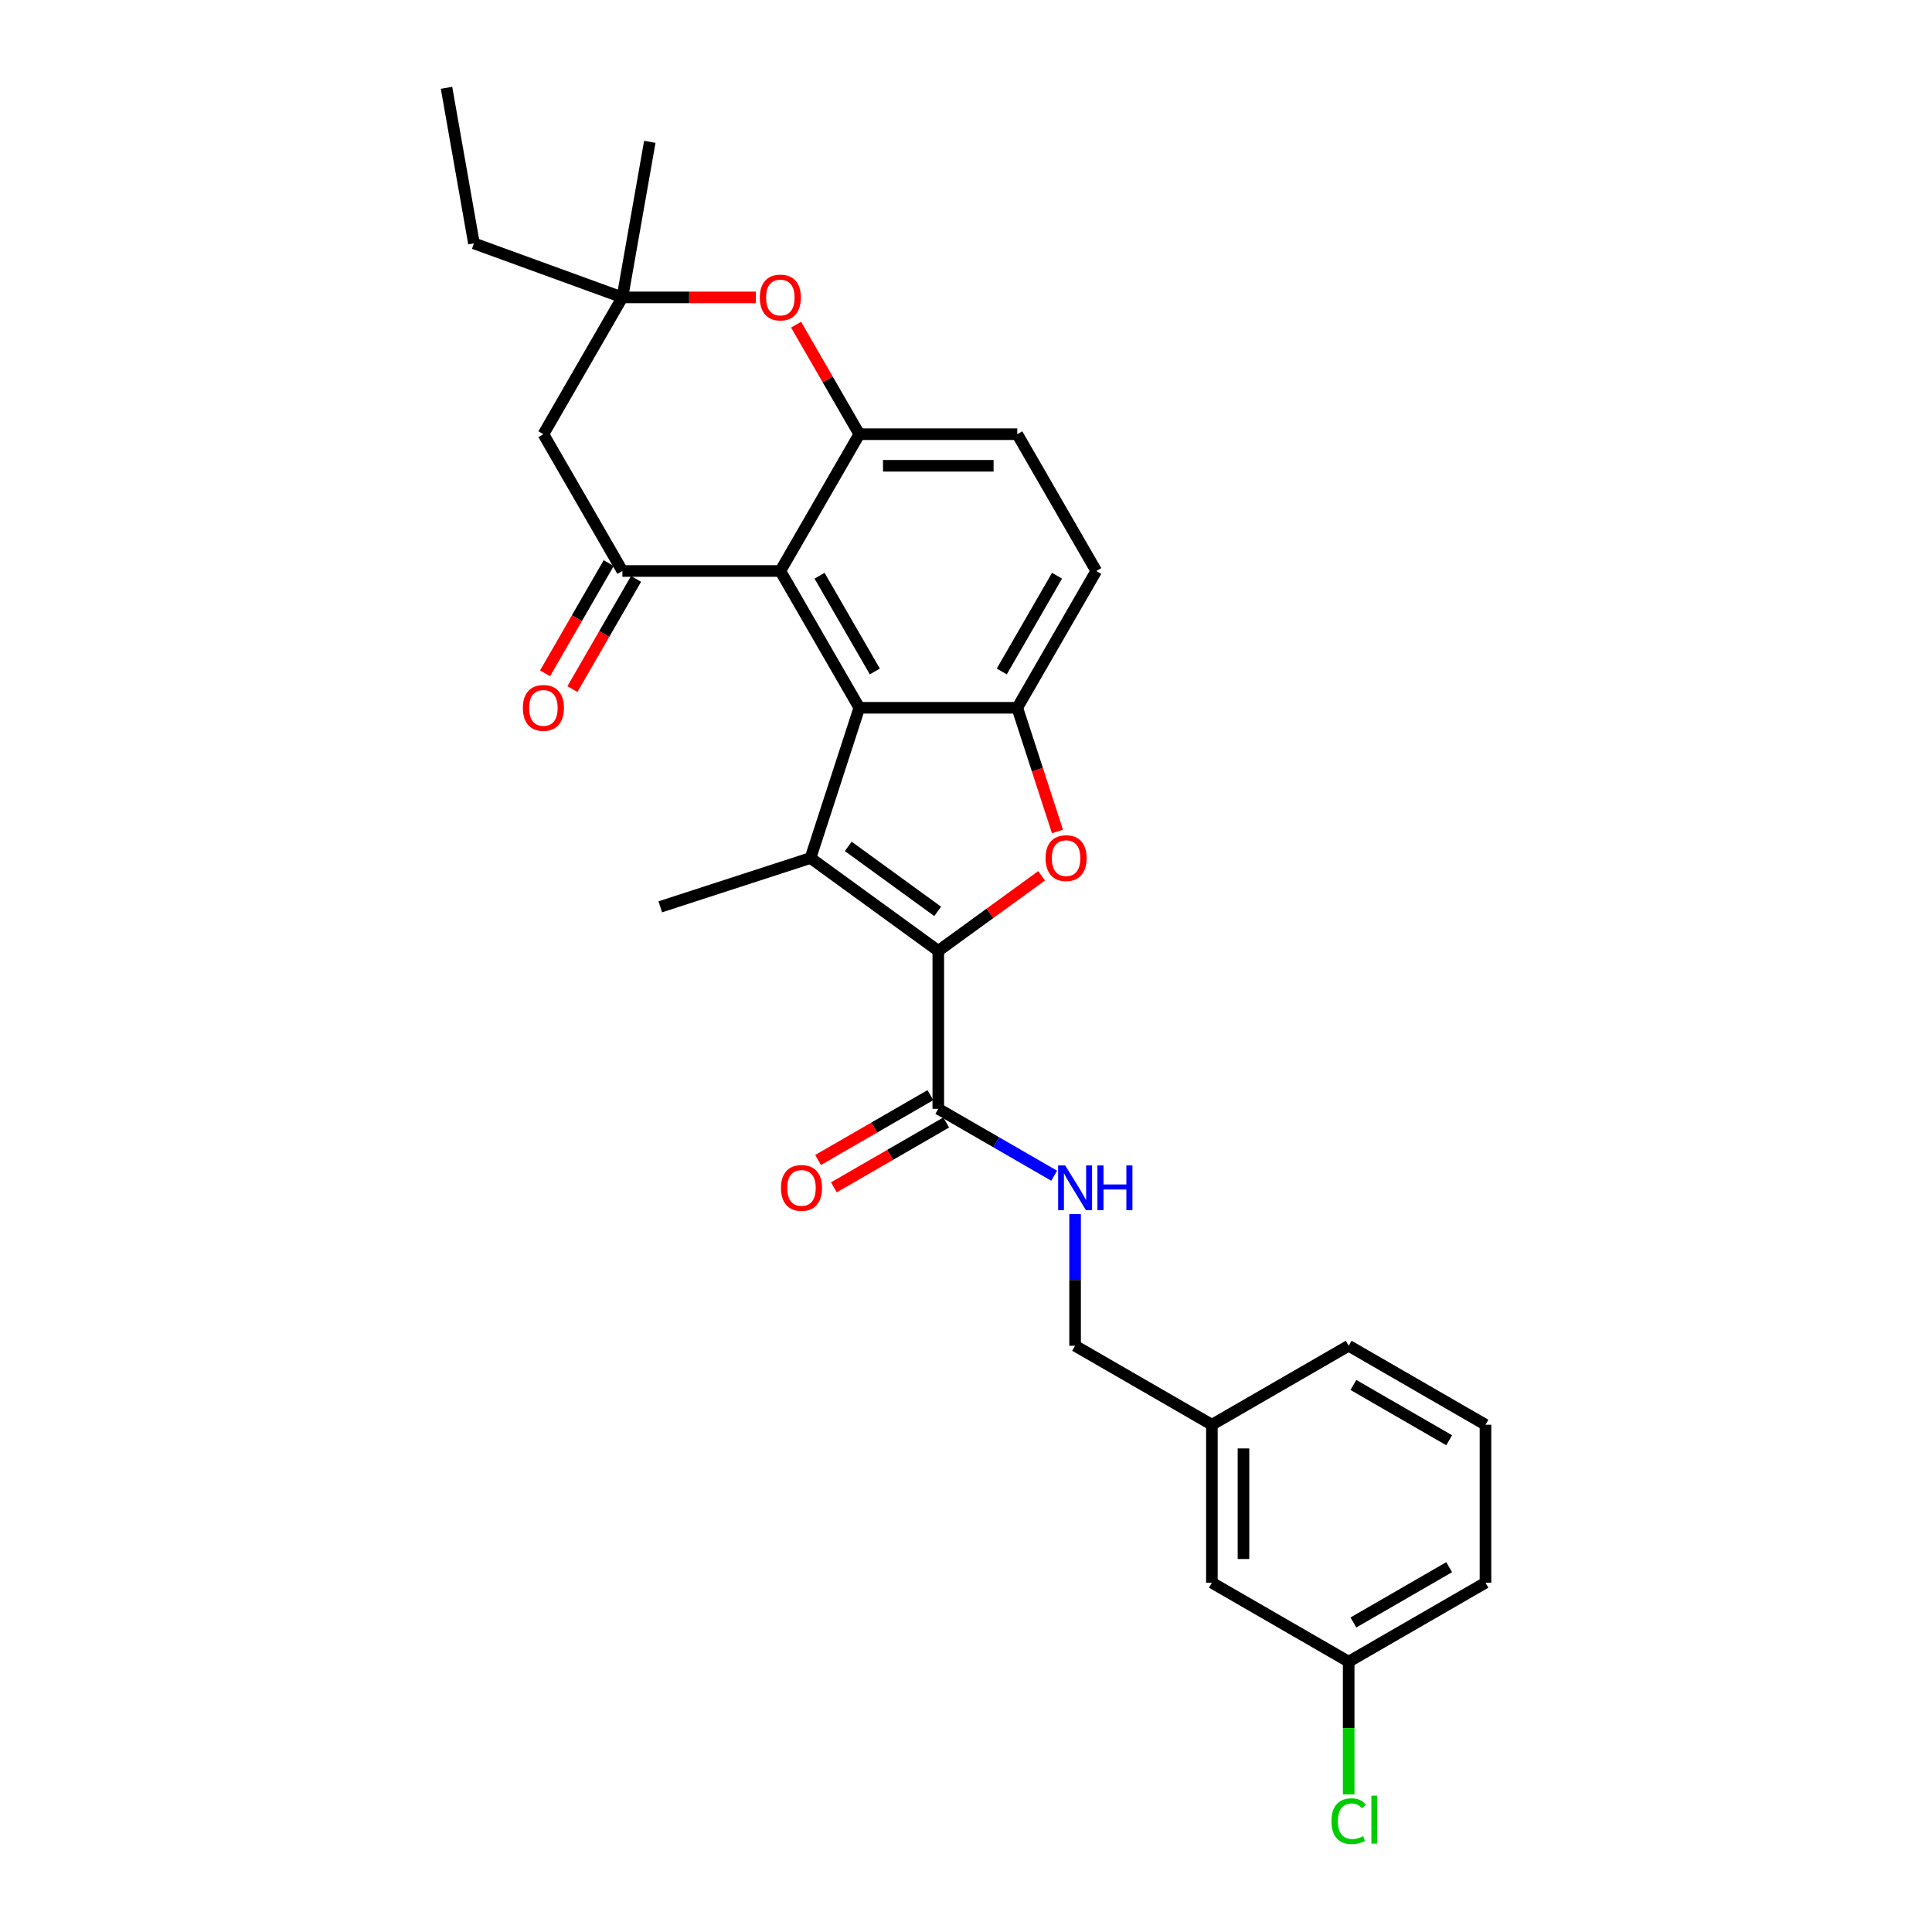 <?xml version='1.0' encoding='iso-8859-1'?>
<svg version='1.1' baseProfile='full'
              xmlns='http://www.w3.org/2000/svg'
                      xmlns:rdkit='http://www.rdkit.org/xml'
                      xmlns:xlink='http://www.w3.org/1999/xlink'
                  xml:space='preserve'
width='1000px' height='1000px' viewBox='0 0 1000 1000'>
<!-- END OF HEADER -->
<rect style='opacity:1.0;fill:#FFFFFF;stroke:none' width='1000' height='1000' x='0' y='0'> </rect>
<path class='bond-0' d='M 485.661,492.165 L 419.517,444.109' style='fill:none;fill-rule:evenodd;stroke:#000000;stroke-width:6px;stroke-linecap:butt;stroke-linejoin:miter;stroke-opacity:1' />
<path class='bond-0' d='M 485.351,471.728 L 439.05,438.088' style='fill:none;fill-rule:evenodd;stroke:#000000;stroke-width:6px;stroke-linecap:butt;stroke-linejoin:miter;stroke-opacity:1' />
<path class='bond-2' d='M 485.661,492.165 L 512.397,472.74' style='fill:none;fill-rule:evenodd;stroke:#000000;stroke-width:6px;stroke-linecap:butt;stroke-linejoin:miter;stroke-opacity:1' />
<path class='bond-2' d='M 512.397,472.74 L 539.133,453.316' style='fill:none;fill-rule:evenodd;stroke:#FF0000;stroke-width:6px;stroke-linecap:butt;stroke-linejoin:miter;stroke-opacity:1' />
<path class='bond-8' d='M 485.661,492.165 L 485.661,573.924' style='fill:none;fill-rule:evenodd;stroke:#000000;stroke-width:6px;stroke-linecap:butt;stroke-linejoin:miter;stroke-opacity:1' />
<path class='bond-1' d='M 419.517,444.109 L 444.782,366.351' style='fill:none;fill-rule:evenodd;stroke:#000000;stroke-width:6px;stroke-linecap:butt;stroke-linejoin:miter;stroke-opacity:1' />
<path class='bond-16' d='M 419.517,444.109 L 341.759,469.373' style='fill:none;fill-rule:evenodd;stroke:#000000;stroke-width:6px;stroke-linecap:butt;stroke-linejoin:miter;stroke-opacity:1' />
<path class='bond-3' d='M 444.782,366.351 L 403.902,295.546' style='fill:none;fill-rule:evenodd;stroke:#000000;stroke-width:6px;stroke-linecap:butt;stroke-linejoin:miter;stroke-opacity:1' />
<path class='bond-3' d='M 452.811,347.554 L 424.195,297.99' style='fill:none;fill-rule:evenodd;stroke:#000000;stroke-width:6px;stroke-linecap:butt;stroke-linejoin:miter;stroke-opacity:1' />
<path class='bond-28' d='M 444.782,366.351 L 526.541,366.351' style='fill:none;fill-rule:evenodd;stroke:#000000;stroke-width:6px;stroke-linecap:butt;stroke-linejoin:miter;stroke-opacity:1' />
<path class='bond-4' d='M 547.337,430.357 L 536.939,398.354' style='fill:none;fill-rule:evenodd;stroke:#FF0000;stroke-width:6px;stroke-linecap:butt;stroke-linejoin:miter;stroke-opacity:1' />
<path class='bond-4' d='M 536.939,398.354 L 526.541,366.351' style='fill:none;fill-rule:evenodd;stroke:#000000;stroke-width:6px;stroke-linecap:butt;stroke-linejoin:miter;stroke-opacity:1' />
<path class='bond-5' d='M 403.902,295.546 L 322.143,295.546' style='fill:none;fill-rule:evenodd;stroke:#000000;stroke-width:6px;stroke-linecap:butt;stroke-linejoin:miter;stroke-opacity:1' />
<path class='bond-6' d='M 403.902,295.546 L 444.782,224.74' style='fill:none;fill-rule:evenodd;stroke:#000000;stroke-width:6px;stroke-linecap:butt;stroke-linejoin:miter;stroke-opacity:1' />
<path class='bond-13' d='M 526.541,366.351 L 567.42,295.546' style='fill:none;fill-rule:evenodd;stroke:#000000;stroke-width:6px;stroke-linecap:butt;stroke-linejoin:miter;stroke-opacity:1' />
<path class='bond-13' d='M 518.511,347.554 L 547.127,297.99' style='fill:none;fill-rule:evenodd;stroke:#000000;stroke-width:6px;stroke-linecap:butt;stroke-linejoin:miter;stroke-opacity:1' />
<path class='bond-9' d='M 322.143,295.546 L 281.263,224.74' style='fill:none;fill-rule:evenodd;stroke:#000000;stroke-width:6px;stroke-linecap:butt;stroke-linejoin:miter;stroke-opacity:1' />
<path class='bond-12' d='M 315.062,291.458 L 298.592,319.984' style='fill:none;fill-rule:evenodd;stroke:#000000;stroke-width:6px;stroke-linecap:butt;stroke-linejoin:miter;stroke-opacity:1' />
<path class='bond-12' d='M 298.592,319.984 L 282.123,348.511' style='fill:none;fill-rule:evenodd;stroke:#FF0000;stroke-width:6px;stroke-linecap:butt;stroke-linejoin:miter;stroke-opacity:1' />
<path class='bond-12' d='M 329.223,299.634 L 312.754,328.16' style='fill:none;fill-rule:evenodd;stroke:#000000;stroke-width:6px;stroke-linecap:butt;stroke-linejoin:miter;stroke-opacity:1' />
<path class='bond-12' d='M 312.754,328.16 L 296.284,356.687' style='fill:none;fill-rule:evenodd;stroke:#FF0000;stroke-width:6px;stroke-linecap:butt;stroke-linejoin:miter;stroke-opacity:1' />
<path class='bond-7' d='M 444.782,224.74 L 428.415,196.393' style='fill:none;fill-rule:evenodd;stroke:#000000;stroke-width:6px;stroke-linecap:butt;stroke-linejoin:miter;stroke-opacity:1' />
<path class='bond-7' d='M 428.415,196.393 L 412.049,168.046' style='fill:none;fill-rule:evenodd;stroke:#FF0000;stroke-width:6px;stroke-linecap:butt;stroke-linejoin:miter;stroke-opacity:1' />
<path class='bond-29' d='M 444.782,224.74 L 526.541,224.74' style='fill:none;fill-rule:evenodd;stroke:#000000;stroke-width:6px;stroke-linecap:butt;stroke-linejoin:miter;stroke-opacity:1' />
<path class='bond-29' d='M 457.045,241.092 L 514.277,241.092' style='fill:none;fill-rule:evenodd;stroke:#000000;stroke-width:6px;stroke-linecap:butt;stroke-linejoin:miter;stroke-opacity:1' />
<path class='bond-10' d='M 391.229,153.935 L 356.686,153.935' style='fill:none;fill-rule:evenodd;stroke:#FF0000;stroke-width:6px;stroke-linecap:butt;stroke-linejoin:miter;stroke-opacity:1' />
<path class='bond-10' d='M 356.686,153.935 L 322.143,153.935' style='fill:none;fill-rule:evenodd;stroke:#000000;stroke-width:6px;stroke-linecap:butt;stroke-linejoin:miter;stroke-opacity:1' />
<path class='bond-11' d='M 485.661,573.924 L 515.651,591.239' style='fill:none;fill-rule:evenodd;stroke:#000000;stroke-width:6px;stroke-linecap:butt;stroke-linejoin:miter;stroke-opacity:1' />
<path class='bond-11' d='M 515.651,591.239 L 545.642,608.554' style='fill:none;fill-rule:evenodd;stroke:#0000FF;stroke-width:6px;stroke-linecap:butt;stroke-linejoin:miter;stroke-opacity:1' />
<path class='bond-15' d='M 481.573,566.844 L 452.507,583.625' style='fill:none;fill-rule:evenodd;stroke:#000000;stroke-width:6px;stroke-linecap:butt;stroke-linejoin:miter;stroke-opacity:1' />
<path class='bond-15' d='M 452.507,583.625 L 423.44,600.407' style='fill:none;fill-rule:evenodd;stroke:#FF0000;stroke-width:6px;stroke-linecap:butt;stroke-linejoin:miter;stroke-opacity:1' />
<path class='bond-15' d='M 489.749,581.005 L 460.683,597.786' style='fill:none;fill-rule:evenodd;stroke:#000000;stroke-width:6px;stroke-linecap:butt;stroke-linejoin:miter;stroke-opacity:1' />
<path class='bond-15' d='M 460.683,597.786 L 431.616,614.568' style='fill:none;fill-rule:evenodd;stroke:#FF0000;stroke-width:6px;stroke-linecap:butt;stroke-linejoin:miter;stroke-opacity:1' />
<path class='bond-30' d='M 281.263,224.74 L 322.143,153.935' style='fill:none;fill-rule:evenodd;stroke:#000000;stroke-width:6px;stroke-linecap:butt;stroke-linejoin:miter;stroke-opacity:1' />
<path class='bond-22' d='M 322.143,153.935 L 245.315,125.972' style='fill:none;fill-rule:evenodd;stroke:#000000;stroke-width:6px;stroke-linecap:butt;stroke-linejoin:miter;stroke-opacity:1' />
<path class='bond-23' d='M 322.143,153.935 L 336.34,73.418' style='fill:none;fill-rule:evenodd;stroke:#000000;stroke-width:6px;stroke-linecap:butt;stroke-linejoin:miter;stroke-opacity:1' />
<path class='bond-17' d='M 556.466,628.425 L 556.466,662.494' style='fill:none;fill-rule:evenodd;stroke:#0000FF;stroke-width:6px;stroke-linecap:butt;stroke-linejoin:miter;stroke-opacity:1' />
<path class='bond-17' d='M 556.466,662.494 L 556.466,696.563' style='fill:none;fill-rule:evenodd;stroke:#000000;stroke-width:6px;stroke-linecap:butt;stroke-linejoin:miter;stroke-opacity:1' />
<path class='bond-14' d='M 567.42,295.546 L 526.541,224.74' style='fill:none;fill-rule:evenodd;stroke:#000000;stroke-width:6px;stroke-linecap:butt;stroke-linejoin:miter;stroke-opacity:1' />
<path class='bond-20' d='M 556.466,696.563 L 627.272,737.442' style='fill:none;fill-rule:evenodd;stroke:#000000;stroke-width:6px;stroke-linecap:butt;stroke-linejoin:miter;stroke-opacity:1' />
<path class='bond-18' d='M 627.272,819.202 L 627.272,737.442' style='fill:none;fill-rule:evenodd;stroke:#000000;stroke-width:6px;stroke-linecap:butt;stroke-linejoin:miter;stroke-opacity:1' />
<path class='bond-18' d='M 643.624,806.938 L 643.624,749.706' style='fill:none;fill-rule:evenodd;stroke:#000000;stroke-width:6px;stroke-linecap:butt;stroke-linejoin:miter;stroke-opacity:1' />
<path class='bond-19' d='M 627.272,819.202 L 698.077,860.081' style='fill:none;fill-rule:evenodd;stroke:#000000;stroke-width:6px;stroke-linecap:butt;stroke-linejoin:miter;stroke-opacity:1' />
<path class='bond-21' d='M 698.077,860.081 L 698.077,894.436' style='fill:none;fill-rule:evenodd;stroke:#000000;stroke-width:6px;stroke-linecap:butt;stroke-linejoin:miter;stroke-opacity:1' />
<path class='bond-21' d='M 698.077,894.436 L 698.077,928.791' style='fill:none;fill-rule:evenodd;stroke:#00CC00;stroke-width:6px;stroke-linecap:butt;stroke-linejoin:miter;stroke-opacity:1' />
<path class='bond-31' d='M 698.077,860.081 L 768.883,819.202' style='fill:none;fill-rule:evenodd;stroke:#000000;stroke-width:6px;stroke-linecap:butt;stroke-linejoin:miter;stroke-opacity:1' />
<path class='bond-31' d='M 700.522,839.788 L 750.086,811.172' style='fill:none;fill-rule:evenodd;stroke:#000000;stroke-width:6px;stroke-linecap:butt;stroke-linejoin:miter;stroke-opacity:1' />
<path class='bond-26' d='M 627.272,737.442 L 698.077,696.563' style='fill:none;fill-rule:evenodd;stroke:#000000;stroke-width:6px;stroke-linecap:butt;stroke-linejoin:miter;stroke-opacity:1' />
<path class='bond-27' d='M 245.315,125.972 L 231.117,45.455' style='fill:none;fill-rule:evenodd;stroke:#000000;stroke-width:6px;stroke-linecap:butt;stroke-linejoin:miter;stroke-opacity:1' />
<path class='bond-24' d='M 768.883,737.442 L 698.077,696.563' style='fill:none;fill-rule:evenodd;stroke:#000000;stroke-width:6px;stroke-linecap:butt;stroke-linejoin:miter;stroke-opacity:1' />
<path class='bond-24' d='M 750.086,745.472 L 700.522,716.856' style='fill:none;fill-rule:evenodd;stroke:#000000;stroke-width:6px;stroke-linecap:butt;stroke-linejoin:miter;stroke-opacity:1' />
<path class='bond-25' d='M 768.883,737.442 L 768.883,819.202' style='fill:none;fill-rule:evenodd;stroke:#000000;stroke-width:6px;stroke-linecap:butt;stroke-linejoin:miter;stroke-opacity:1' />
<path  class='atom-3' d='M 541.177 444.174
Q 541.177 438.614, 543.924 435.507
Q 546.671 432.401, 551.806 432.401
Q 556.94 432.401, 559.687 435.507
Q 562.434 438.614, 562.434 444.174
Q 562.434 449.799, 559.654 453.004
Q 556.875 456.176, 551.806 456.176
Q 546.704 456.176, 543.924 453.004
Q 541.177 449.832, 541.177 444.174
M 551.806 453.56
Q 555.338 453.56, 557.234 451.205
Q 559.164 448.818, 559.164 444.174
Q 559.164 439.628, 557.234 437.339
Q 555.338 435.017, 551.806 435.017
Q 548.274 435.017, 546.344 437.306
Q 544.447 439.595, 544.447 444.174
Q 544.447 448.851, 546.344 451.205
Q 548.274 453.56, 551.806 453.56
' fill='#FF0000'/>
<path  class='atom-8' d='M 393.273 154
Q 393.273 148.441, 396.02 145.334
Q 398.768 142.227, 403.902 142.227
Q 409.036 142.227, 411.784 145.334
Q 414.531 148.441, 414.531 154
Q 414.531 159.625, 411.751 162.83
Q 408.971 166.002, 403.902 166.002
Q 398.8 166.002, 396.02 162.83
Q 393.273 159.658, 393.273 154
M 403.902 163.386
Q 407.434 163.386, 409.331 161.031
Q 411.26 158.644, 411.26 154
Q 411.26 149.454, 409.331 147.165
Q 407.434 144.843, 403.902 144.843
Q 400.37 144.843, 398.44 147.132
Q 396.544 149.422, 396.544 154
Q 396.544 158.677, 398.44 161.031
Q 400.37 163.386, 403.902 163.386
' fill='#FF0000'/>
<path  class='atom-12' d='M 551.348 603.227
L 558.936 615.491
Q 559.688 616.701, 560.898 618.892
Q 562.108 621.083, 562.173 621.214
L 562.173 603.227
L 565.247 603.227
L 565.247 626.381
L 562.075 626.381
L 553.932 612.972
Q 552.984 611.403, 551.97 609.604
Q 550.989 607.805, 550.694 607.249
L 550.694 626.381
L 547.686 626.381
L 547.686 603.227
L 551.348 603.227
' fill='#0000FF'/>
<path  class='atom-12' d='M 568.027 603.227
L 571.167 603.227
L 571.167 613.071
L 583.005 613.071
L 583.005 603.227
L 586.145 603.227
L 586.145 626.381
L 583.005 626.381
L 583.005 615.687
L 571.167 615.687
L 571.167 626.381
L 568.027 626.381
L 568.027 603.227
' fill='#0000FF'/>
<path  class='atom-13' d='M 270.635 366.416
Q 270.635 360.857, 273.382 357.75
Q 276.129 354.643, 281.263 354.643
Q 286.398 354.643, 289.145 357.75
Q 291.892 360.857, 291.892 366.416
Q 291.892 372.041, 289.112 375.246
Q 286.332 378.419, 281.263 378.419
Q 276.162 378.419, 273.382 375.246
Q 270.635 372.074, 270.635 366.416
M 281.263 375.802
Q 284.795 375.802, 286.692 373.448
Q 288.622 371.06, 288.622 366.416
Q 288.622 361.871, 286.692 359.581
Q 284.795 357.259, 281.263 357.259
Q 277.731 357.259, 275.802 359.549
Q 273.905 361.838, 273.905 366.416
Q 273.905 371.093, 275.802 373.448
Q 277.731 375.802, 281.263 375.802
' fill='#FF0000'/>
<path  class='atom-16' d='M 404.227 614.869
Q 404.227 609.31, 406.974 606.203
Q 409.721 603.096, 414.856 603.096
Q 419.99 603.096, 422.737 606.203
Q 425.484 609.31, 425.484 614.869
Q 425.484 620.494, 422.705 623.699
Q 419.925 626.871, 414.856 626.871
Q 409.754 626.871, 406.974 623.699
Q 404.227 620.527, 404.227 614.869
M 414.856 624.255
Q 418.388 624.255, 420.284 621.901
Q 422.214 619.513, 422.214 614.869
Q 422.214 610.323, 420.284 608.034
Q 418.388 605.712, 414.856 605.712
Q 411.324 605.712, 409.394 608.002
Q 407.497 610.291, 407.497 614.869
Q 407.497 619.546, 409.394 621.901
Q 411.324 624.255, 414.856 624.255
' fill='#FF0000'/>
<path  class='atom-22' d='M 689.149 942.641
Q 689.149 936.885, 691.831 933.877
Q 694.545 930.835, 699.68 930.835
Q 704.455 930.835, 707.005 934.204
L 704.847 935.97
Q 702.983 933.517, 699.68 933.517
Q 696.181 933.517, 694.316 935.872
Q 692.485 938.194, 692.485 942.641
Q 692.485 947.22, 694.382 949.575
Q 696.311 951.929, 700.04 951.929
Q 702.59 951.929, 705.566 950.392
L 706.482 952.845
Q 705.272 953.63, 703.441 954.088
Q 701.609 954.545, 699.582 954.545
Q 694.545 954.545, 691.831 951.471
Q 689.149 948.397, 689.149 942.641
' fill='#00CC00'/>
<path  class='atom-22' d='M 709.818 929.429
L 712.827 929.429
L 712.827 954.251
L 709.818 954.251
L 709.818 929.429
' fill='#00CC00'/>
</svg>
